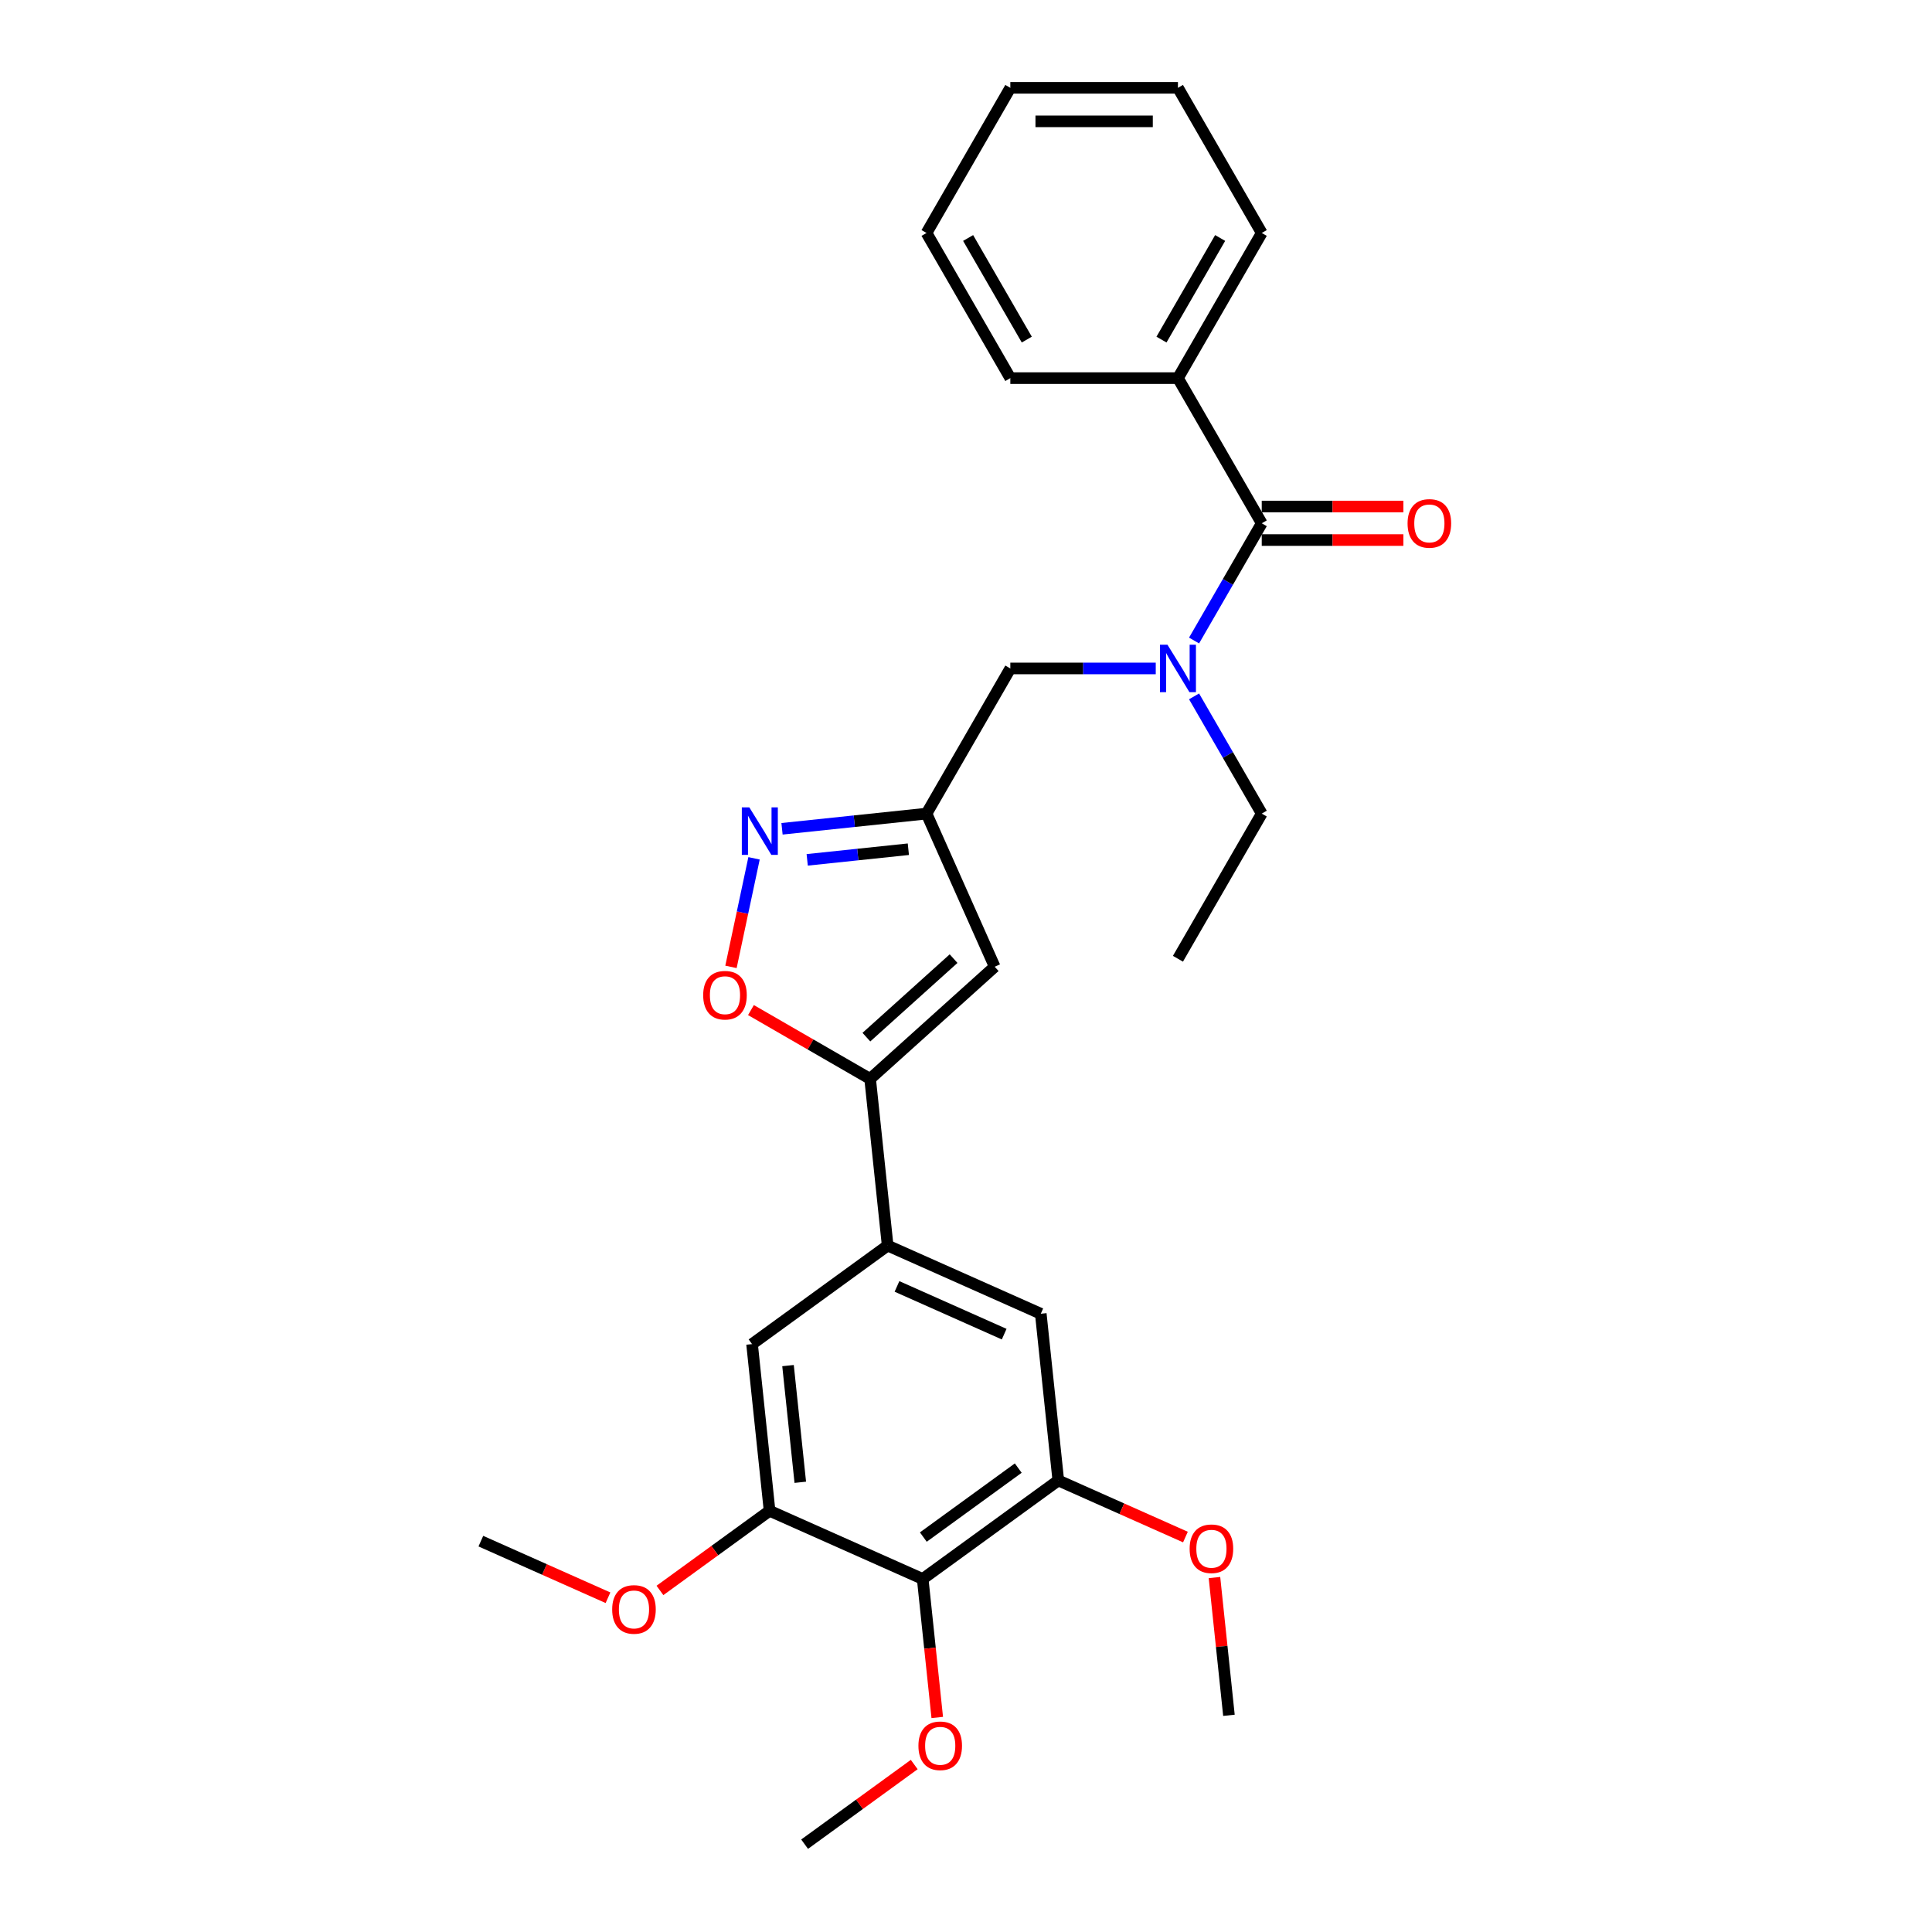 <?xml version='1.0' encoding='iso-8859-1'?>
<svg version='1.1' baseProfile='full'
              xmlns='http://www.w3.org/2000/svg'
                      xmlns:rdkit='http://www.rdkit.org/xml'
                      xmlns:xlink='http://www.w3.org/1999/xlink'
                  xml:space='preserve'
width='1000px' height='1000px' viewBox='0 0 1000 1000'>
<!-- END OF HEADER -->
<rect style='opacity:1.0;fill:#FFFFFF;stroke:none' width='1000' height='1000' x='0' y='0'> </rect>
<path class='bond-0' d='M 609.7,195.721 L 653.078,120.588' style='fill:none;fill-rule:evenodd;stroke:#000000;stroke-width:6px;stroke-linecap:butt;stroke-linejoin:miter;stroke-opacity:1' />
<path class='bond-0' d='M 601.18,175.775 L 631.545,123.182' style='fill:none;fill-rule:evenodd;stroke:#000000;stroke-width:6px;stroke-linecap:butt;stroke-linejoin:miter;stroke-opacity:1' />
<path class='bond-1' d='M 609.7,195.721 L 522.944,195.721' style='fill:none;fill-rule:evenodd;stroke:#000000;stroke-width:6px;stroke-linecap:butt;stroke-linejoin:miter;stroke-opacity:1' />
<path class='bond-2' d='M 609.7,195.721 L 653.078,270.854' style='fill:none;fill-rule:evenodd;stroke:#000000;stroke-width:6px;stroke-linecap:butt;stroke-linejoin:miter;stroke-opacity:1' />
<path class='bond-3' d='M 598.214,345.987 L 560.579,345.987' style='fill:none;fill-rule:evenodd;stroke:#0000FF;stroke-width:6px;stroke-linecap:butt;stroke-linejoin:miter;stroke-opacity:1' />
<path class='bond-3' d='M 560.579,345.987 L 522.944,345.987' style='fill:none;fill-rule:evenodd;stroke:#000000;stroke-width:6px;stroke-linecap:butt;stroke-linejoin:miter;stroke-opacity:1' />
<path class='bond-4' d='M 618.045,331.534 L 635.562,301.194' style='fill:none;fill-rule:evenodd;stroke:#0000FF;stroke-width:6px;stroke-linecap:butt;stroke-linejoin:miter;stroke-opacity:1' />
<path class='bond-4' d='M 635.562,301.194 L 653.078,270.854' style='fill:none;fill-rule:evenodd;stroke:#000000;stroke-width:6px;stroke-linecap:butt;stroke-linejoin:miter;stroke-opacity:1' />
<path class='bond-5' d='M 618.045,360.441 L 635.562,390.78' style='fill:none;fill-rule:evenodd;stroke:#0000FF;stroke-width:6px;stroke-linecap:butt;stroke-linejoin:miter;stroke-opacity:1' />
<path class='bond-5' d='M 635.562,390.78 L 653.078,421.12' style='fill:none;fill-rule:evenodd;stroke:#000000;stroke-width:6px;stroke-linecap:butt;stroke-linejoin:miter;stroke-opacity:1' />
<path class='bond-6' d='M 653.078,279.53 L 689.733,279.53' style='fill:none;fill-rule:evenodd;stroke:#000000;stroke-width:6px;stroke-linecap:butt;stroke-linejoin:miter;stroke-opacity:1' />
<path class='bond-6' d='M 689.733,279.53 L 726.387,279.53' style='fill:none;fill-rule:evenodd;stroke:#FF0000;stroke-width:6px;stroke-linecap:butt;stroke-linejoin:miter;stroke-opacity:1' />
<path class='bond-6' d='M 653.078,262.178 L 689.733,262.178' style='fill:none;fill-rule:evenodd;stroke:#000000;stroke-width:6px;stroke-linecap:butt;stroke-linejoin:miter;stroke-opacity:1' />
<path class='bond-6' d='M 689.733,262.178 L 726.387,262.178' style='fill:none;fill-rule:evenodd;stroke:#FF0000;stroke-width:6px;stroke-linecap:butt;stroke-linejoin:miter;stroke-opacity:1' />
<path class='bond-7' d='M 653.078,120.588 L 609.7,45.455' style='fill:none;fill-rule:evenodd;stroke:#000000;stroke-width:6px;stroke-linecap:butt;stroke-linejoin:miter;stroke-opacity:1' />
<path class='bond-8' d='M 522.944,195.721 L 479.566,120.588' style='fill:none;fill-rule:evenodd;stroke:#000000;stroke-width:6px;stroke-linecap:butt;stroke-linejoin:miter;stroke-opacity:1' />
<path class='bond-8' d='M 531.464,175.775 L 501.099,123.182' style='fill:none;fill-rule:evenodd;stroke:#000000;stroke-width:6px;stroke-linecap:butt;stroke-linejoin:miter;stroke-opacity:1' />
<path class='bond-9' d='M 653.078,421.12 L 609.7,496.253' style='fill:none;fill-rule:evenodd;stroke:#000000;stroke-width:6px;stroke-linecap:butt;stroke-linejoin:miter;stroke-opacity:1' />
<path class='bond-10' d='M 522.944,345.987 L 479.566,421.12' style='fill:none;fill-rule:evenodd;stroke:#000000;stroke-width:6px;stroke-linecap:butt;stroke-linejoin:miter;stroke-opacity:1' />
<path class='bond-11' d='M 388.694,522.813 L 419.537,540.62' style='fill:none;fill-rule:evenodd;stroke:#FF0000;stroke-width:6px;stroke-linecap:butt;stroke-linejoin:miter;stroke-opacity:1' />
<path class='bond-11' d='M 419.537,540.62 L 450.38,558.427' style='fill:none;fill-rule:evenodd;stroke:#000000;stroke-width:6px;stroke-linecap:butt;stroke-linejoin:miter;stroke-opacity:1' />
<path class='bond-12' d='M 378.349,500.457 L 384.32,472.363' style='fill:none;fill-rule:evenodd;stroke:#FF0000;stroke-width:6px;stroke-linecap:butt;stroke-linejoin:miter;stroke-opacity:1' />
<path class='bond-12' d='M 384.32,472.363 L 390.292,444.269' style='fill:none;fill-rule:evenodd;stroke:#0000FF;stroke-width:6px;stroke-linecap:butt;stroke-linejoin:miter;stroke-opacity:1' />
<path class='bond-13' d='M 450.38,558.427 L 514.853,500.376' style='fill:none;fill-rule:evenodd;stroke:#000000;stroke-width:6px;stroke-linecap:butt;stroke-linejoin:miter;stroke-opacity:1' />
<path class='bond-13' d='M 448.441,536.825 L 493.572,496.189' style='fill:none;fill-rule:evenodd;stroke:#000000;stroke-width:6px;stroke-linecap:butt;stroke-linejoin:miter;stroke-opacity:1' />
<path class='bond-14' d='M 450.38,558.427 L 459.449,644.708' style='fill:none;fill-rule:evenodd;stroke:#000000;stroke-width:6px;stroke-linecap:butt;stroke-linejoin:miter;stroke-opacity:1' />
<path class='bond-15' d='M 514.853,500.376 L 479.566,421.12' style='fill:none;fill-rule:evenodd;stroke:#000000;stroke-width:6px;stroke-linecap:butt;stroke-linejoin:miter;stroke-opacity:1' />
<path class='bond-16' d='M 479.566,421.12 L 442.169,425.051' style='fill:none;fill-rule:evenodd;stroke:#000000;stroke-width:6px;stroke-linecap:butt;stroke-linejoin:miter;stroke-opacity:1' />
<path class='bond-16' d='M 442.169,425.051 L 404.771,428.981' style='fill:none;fill-rule:evenodd;stroke:#0000FF;stroke-width:6px;stroke-linecap:butt;stroke-linejoin:miter;stroke-opacity:1' />
<path class='bond-16' d='M 470.16,439.556 L 443.982,442.307' style='fill:none;fill-rule:evenodd;stroke:#000000;stroke-width:6px;stroke-linecap:butt;stroke-linejoin:miter;stroke-opacity:1' />
<path class='bond-16' d='M 443.982,442.307 L 417.804,445.058' style='fill:none;fill-rule:evenodd;stroke:#0000FF;stroke-width:6px;stroke-linecap:butt;stroke-linejoin:miter;stroke-opacity:1' />
<path class='bond-17' d='M 547.773,766.276 L 477.586,817.27' style='fill:none;fill-rule:evenodd;stroke:#000000;stroke-width:6px;stroke-linecap:butt;stroke-linejoin:miter;stroke-opacity:1' />
<path class='bond-17' d='M 527.046,759.888 L 477.915,795.584' style='fill:none;fill-rule:evenodd;stroke:#000000;stroke-width:6px;stroke-linecap:butt;stroke-linejoin:miter;stroke-opacity:1' />
<path class='bond-18' d='M 547.773,766.276 L 538.705,679.995' style='fill:none;fill-rule:evenodd;stroke:#000000;stroke-width:6px;stroke-linecap:butt;stroke-linejoin:miter;stroke-opacity:1' />
<path class='bond-19' d='M 547.773,766.276 L 580.677,780.926' style='fill:none;fill-rule:evenodd;stroke:#000000;stroke-width:6px;stroke-linecap:butt;stroke-linejoin:miter;stroke-opacity:1' />
<path class='bond-19' d='M 580.677,780.926 L 613.582,795.576' style='fill:none;fill-rule:evenodd;stroke:#FF0000;stroke-width:6px;stroke-linecap:butt;stroke-linejoin:miter;stroke-opacity:1' />
<path class='bond-20' d='M 538.705,679.995 L 459.449,644.708' style='fill:none;fill-rule:evenodd;stroke:#000000;stroke-width:6px;stroke-linecap:butt;stroke-linejoin:miter;stroke-opacity:1' />
<path class='bond-20' d='M 519.759,690.553 L 464.28,665.853' style='fill:none;fill-rule:evenodd;stroke:#000000;stroke-width:6px;stroke-linecap:butt;stroke-linejoin:miter;stroke-opacity:1' />
<path class='bond-21' d='M 459.449,644.708 L 389.262,695.702' style='fill:none;fill-rule:evenodd;stroke:#000000;stroke-width:6px;stroke-linecap:butt;stroke-linejoin:miter;stroke-opacity:1' />
<path class='bond-22' d='M 389.262,695.702 L 398.33,781.983' style='fill:none;fill-rule:evenodd;stroke:#000000;stroke-width:6px;stroke-linecap:butt;stroke-linejoin:miter;stroke-opacity:1' />
<path class='bond-22' d='M 407.878,706.831 L 414.226,767.228' style='fill:none;fill-rule:evenodd;stroke:#000000;stroke-width:6px;stroke-linecap:butt;stroke-linejoin:miter;stroke-opacity:1' />
<path class='bond-23' d='M 477.586,817.27 L 398.33,781.983' style='fill:none;fill-rule:evenodd;stroke:#000000;stroke-width:6px;stroke-linecap:butt;stroke-linejoin:miter;stroke-opacity:1' />
<path class='bond-24' d='M 477.586,817.27 L 481.353,853.115' style='fill:none;fill-rule:evenodd;stroke:#000000;stroke-width:6px;stroke-linecap:butt;stroke-linejoin:miter;stroke-opacity:1' />
<path class='bond-24' d='M 481.353,853.115 L 485.121,888.959' style='fill:none;fill-rule:evenodd;stroke:#FF0000;stroke-width:6px;stroke-linecap:butt;stroke-linejoin:miter;stroke-opacity:1' />
<path class='bond-25' d='M 398.33,781.983 L 369.96,802.595' style='fill:none;fill-rule:evenodd;stroke:#000000;stroke-width:6px;stroke-linecap:butt;stroke-linejoin:miter;stroke-opacity:1' />
<path class='bond-25' d='M 369.96,802.595 L 341.59,823.208' style='fill:none;fill-rule:evenodd;stroke:#FF0000;stroke-width:6px;stroke-linecap:butt;stroke-linejoin:miter;stroke-opacity:1' />
<path class='bond-26' d='M 314.696,826.99 L 281.791,812.34' style='fill:none;fill-rule:evenodd;stroke:#FF0000;stroke-width:6px;stroke-linecap:butt;stroke-linejoin:miter;stroke-opacity:1' />
<path class='bond-26' d='M 281.791,812.34 L 248.887,797.691' style='fill:none;fill-rule:evenodd;stroke:#000000;stroke-width:6px;stroke-linecap:butt;stroke-linejoin:miter;stroke-opacity:1' />
<path class='bond-27' d='M 473.207,913.321 L 444.837,933.933' style='fill:none;fill-rule:evenodd;stroke:#FF0000;stroke-width:6px;stroke-linecap:butt;stroke-linejoin:miter;stroke-opacity:1' />
<path class='bond-27' d='M 444.837,933.933 L 416.467,954.545' style='fill:none;fill-rule:evenodd;stroke:#000000;stroke-width:6px;stroke-linecap:butt;stroke-linejoin:miter;stroke-opacity:1' />
<path class='bond-28' d='M 628.603,816.537 L 632.35,852.191' style='fill:none;fill-rule:evenodd;stroke:#FF0000;stroke-width:6px;stroke-linecap:butt;stroke-linejoin:miter;stroke-opacity:1' />
<path class='bond-28' d='M 632.35,852.191 L 636.097,887.844' style='fill:none;fill-rule:evenodd;stroke:#000000;stroke-width:6px;stroke-linecap:butt;stroke-linejoin:miter;stroke-opacity:1' />
<path class='bond-29' d='M 609.7,45.455 L 522.944,45.455' style='fill:none;fill-rule:evenodd;stroke:#000000;stroke-width:6px;stroke-linecap:butt;stroke-linejoin:miter;stroke-opacity:1' />
<path class='bond-29' d='M 596.687,62.806 L 535.957,62.806' style='fill:none;fill-rule:evenodd;stroke:#000000;stroke-width:6px;stroke-linecap:butt;stroke-linejoin:miter;stroke-opacity:1' />
<path class='bond-30' d='M 479.566,120.588 L 522.944,45.455' style='fill:none;fill-rule:evenodd;stroke:#000000;stroke-width:6px;stroke-linecap:butt;stroke-linejoin:miter;stroke-opacity:1' />
<path  class='atom-1' d='M 604.269 333.702
L 612.32 346.716
Q 613.119 348, 614.402 350.325
Q 615.686 352.65, 615.756 352.789
L 615.756 333.702
L 619.018 333.702
L 619.018 358.272
L 615.652 358.272
L 607.011 344.044
Q 606.004 342.378, 604.929 340.469
Q 603.888 338.561, 603.575 337.971
L 603.575 358.272
L 600.383 358.272
L 600.383 333.702
L 604.269 333.702
' fill='#0000FF'/>
<path  class='atom-3' d='M 728.556 270.923
Q 728.556 265.024, 731.471 261.727
Q 734.386 258.43, 739.835 258.43
Q 745.283 258.43, 748.198 261.727
Q 751.113 265.024, 751.113 270.923
Q 751.113 276.892, 748.163 280.293
Q 745.214 283.659, 739.835 283.659
Q 734.421 283.659, 731.471 280.293
Q 728.556 276.927, 728.556 270.923
M 739.835 280.883
Q 743.583 280.883, 745.595 278.384
Q 747.643 275.851, 747.643 270.923
Q 747.643 266.1, 745.595 263.671
Q 743.583 261.207, 739.835 261.207
Q 736.087 261.207, 734.039 263.636
Q 732.027 266.065, 732.027 270.923
Q 732.027 275.886, 734.039 278.384
Q 736.087 280.883, 739.835 280.883
' fill='#FF0000'/>
<path  class='atom-9' d='M 363.969 515.119
Q 363.969 509.219, 366.884 505.922
Q 369.799 502.626, 375.247 502.626
Q 380.696 502.626, 383.611 505.922
Q 386.526 509.219, 386.526 515.119
Q 386.526 521.087, 383.576 524.488
Q 380.626 527.854, 375.247 527.854
Q 369.834 527.854, 366.884 524.488
Q 363.969 521.122, 363.969 515.119
M 375.247 525.078
Q 378.995 525.078, 381.008 522.58
Q 383.055 520.046, 383.055 515.119
Q 383.055 510.295, 381.008 507.866
Q 378.995 505.402, 375.247 505.402
Q 371.499 505.402, 369.452 507.831
Q 367.439 510.26, 367.439 515.119
Q 367.439 520.081, 369.452 522.58
Q 371.499 525.078, 375.247 525.078
' fill='#FF0000'/>
<path  class='atom-13' d='M 387.854 417.904
L 395.905 430.917
Q 396.703 432.201, 397.987 434.527
Q 399.271 436.852, 399.34 436.99
L 399.34 417.904
L 402.602 417.904
L 402.602 442.473
L 399.236 442.473
L 390.595 428.245
Q 389.589 426.58, 388.513 424.671
Q 387.472 422.762, 387.16 422.172
L 387.16 442.473
L 383.967 442.473
L 383.967 417.904
L 387.854 417.904
' fill='#0000FF'/>
<path  class='atom-20' d='M 316.864 833.047
Q 316.864 827.147, 319.779 823.851
Q 322.694 820.554, 328.143 820.554
Q 333.591 820.554, 336.506 823.851
Q 339.421 827.147, 339.421 833.047
Q 339.421 839.016, 336.471 842.417
Q 333.522 845.783, 328.143 845.783
Q 322.729 845.783, 319.779 842.417
Q 316.864 839.05, 316.864 833.047
M 328.143 843.007
Q 331.891 843.007, 333.903 840.508
Q 335.951 837.975, 335.951 833.047
Q 335.951 828.223, 333.903 825.794
Q 331.891 823.33, 328.143 823.33
Q 324.395 823.33, 322.347 825.759
Q 320.335 828.189, 320.335 833.047
Q 320.335 838.009, 322.347 840.508
Q 324.395 843.007, 328.143 843.007
' fill='#FF0000'/>
<path  class='atom-22' d='M 475.376 903.621
Q 475.376 897.721, 478.291 894.425
Q 481.206 891.128, 486.654 891.128
Q 492.103 891.128, 495.018 894.425
Q 497.933 897.721, 497.933 903.621
Q 497.933 909.59, 494.983 912.99
Q 492.033 916.357, 486.654 916.357
Q 481.241 916.357, 478.291 912.99
Q 475.376 909.624, 475.376 903.621
M 486.654 913.58
Q 490.402 913.58, 492.415 911.082
Q 494.462 908.549, 494.462 903.621
Q 494.462 898.797, 492.415 896.368
Q 490.402 893.904, 486.654 893.904
Q 482.906 893.904, 480.859 896.333
Q 478.846 898.762, 478.846 903.621
Q 478.846 908.583, 480.859 911.082
Q 482.906 913.58, 486.654 913.58
' fill='#FF0000'/>
<path  class='atom-24' d='M 615.751 801.633
Q 615.751 795.733, 618.666 792.437
Q 621.581 789.14, 627.029 789.14
Q 632.477 789.14, 635.392 792.437
Q 638.307 795.733, 638.307 801.633
Q 638.307 807.602, 635.358 811.002
Q 632.408 814.369, 627.029 814.369
Q 621.615 814.369, 618.666 811.002
Q 615.751 807.636, 615.751 801.633
M 627.029 811.592
Q 630.777 811.592, 632.79 809.094
Q 634.837 806.56, 634.837 801.633
Q 634.837 796.809, 632.79 794.38
Q 630.777 791.916, 627.029 791.916
Q 623.281 791.916, 621.234 794.345
Q 619.221 796.774, 619.221 801.633
Q 619.221 806.595, 621.234 809.094
Q 623.281 811.592, 627.029 811.592
' fill='#FF0000'/>
</svg>
